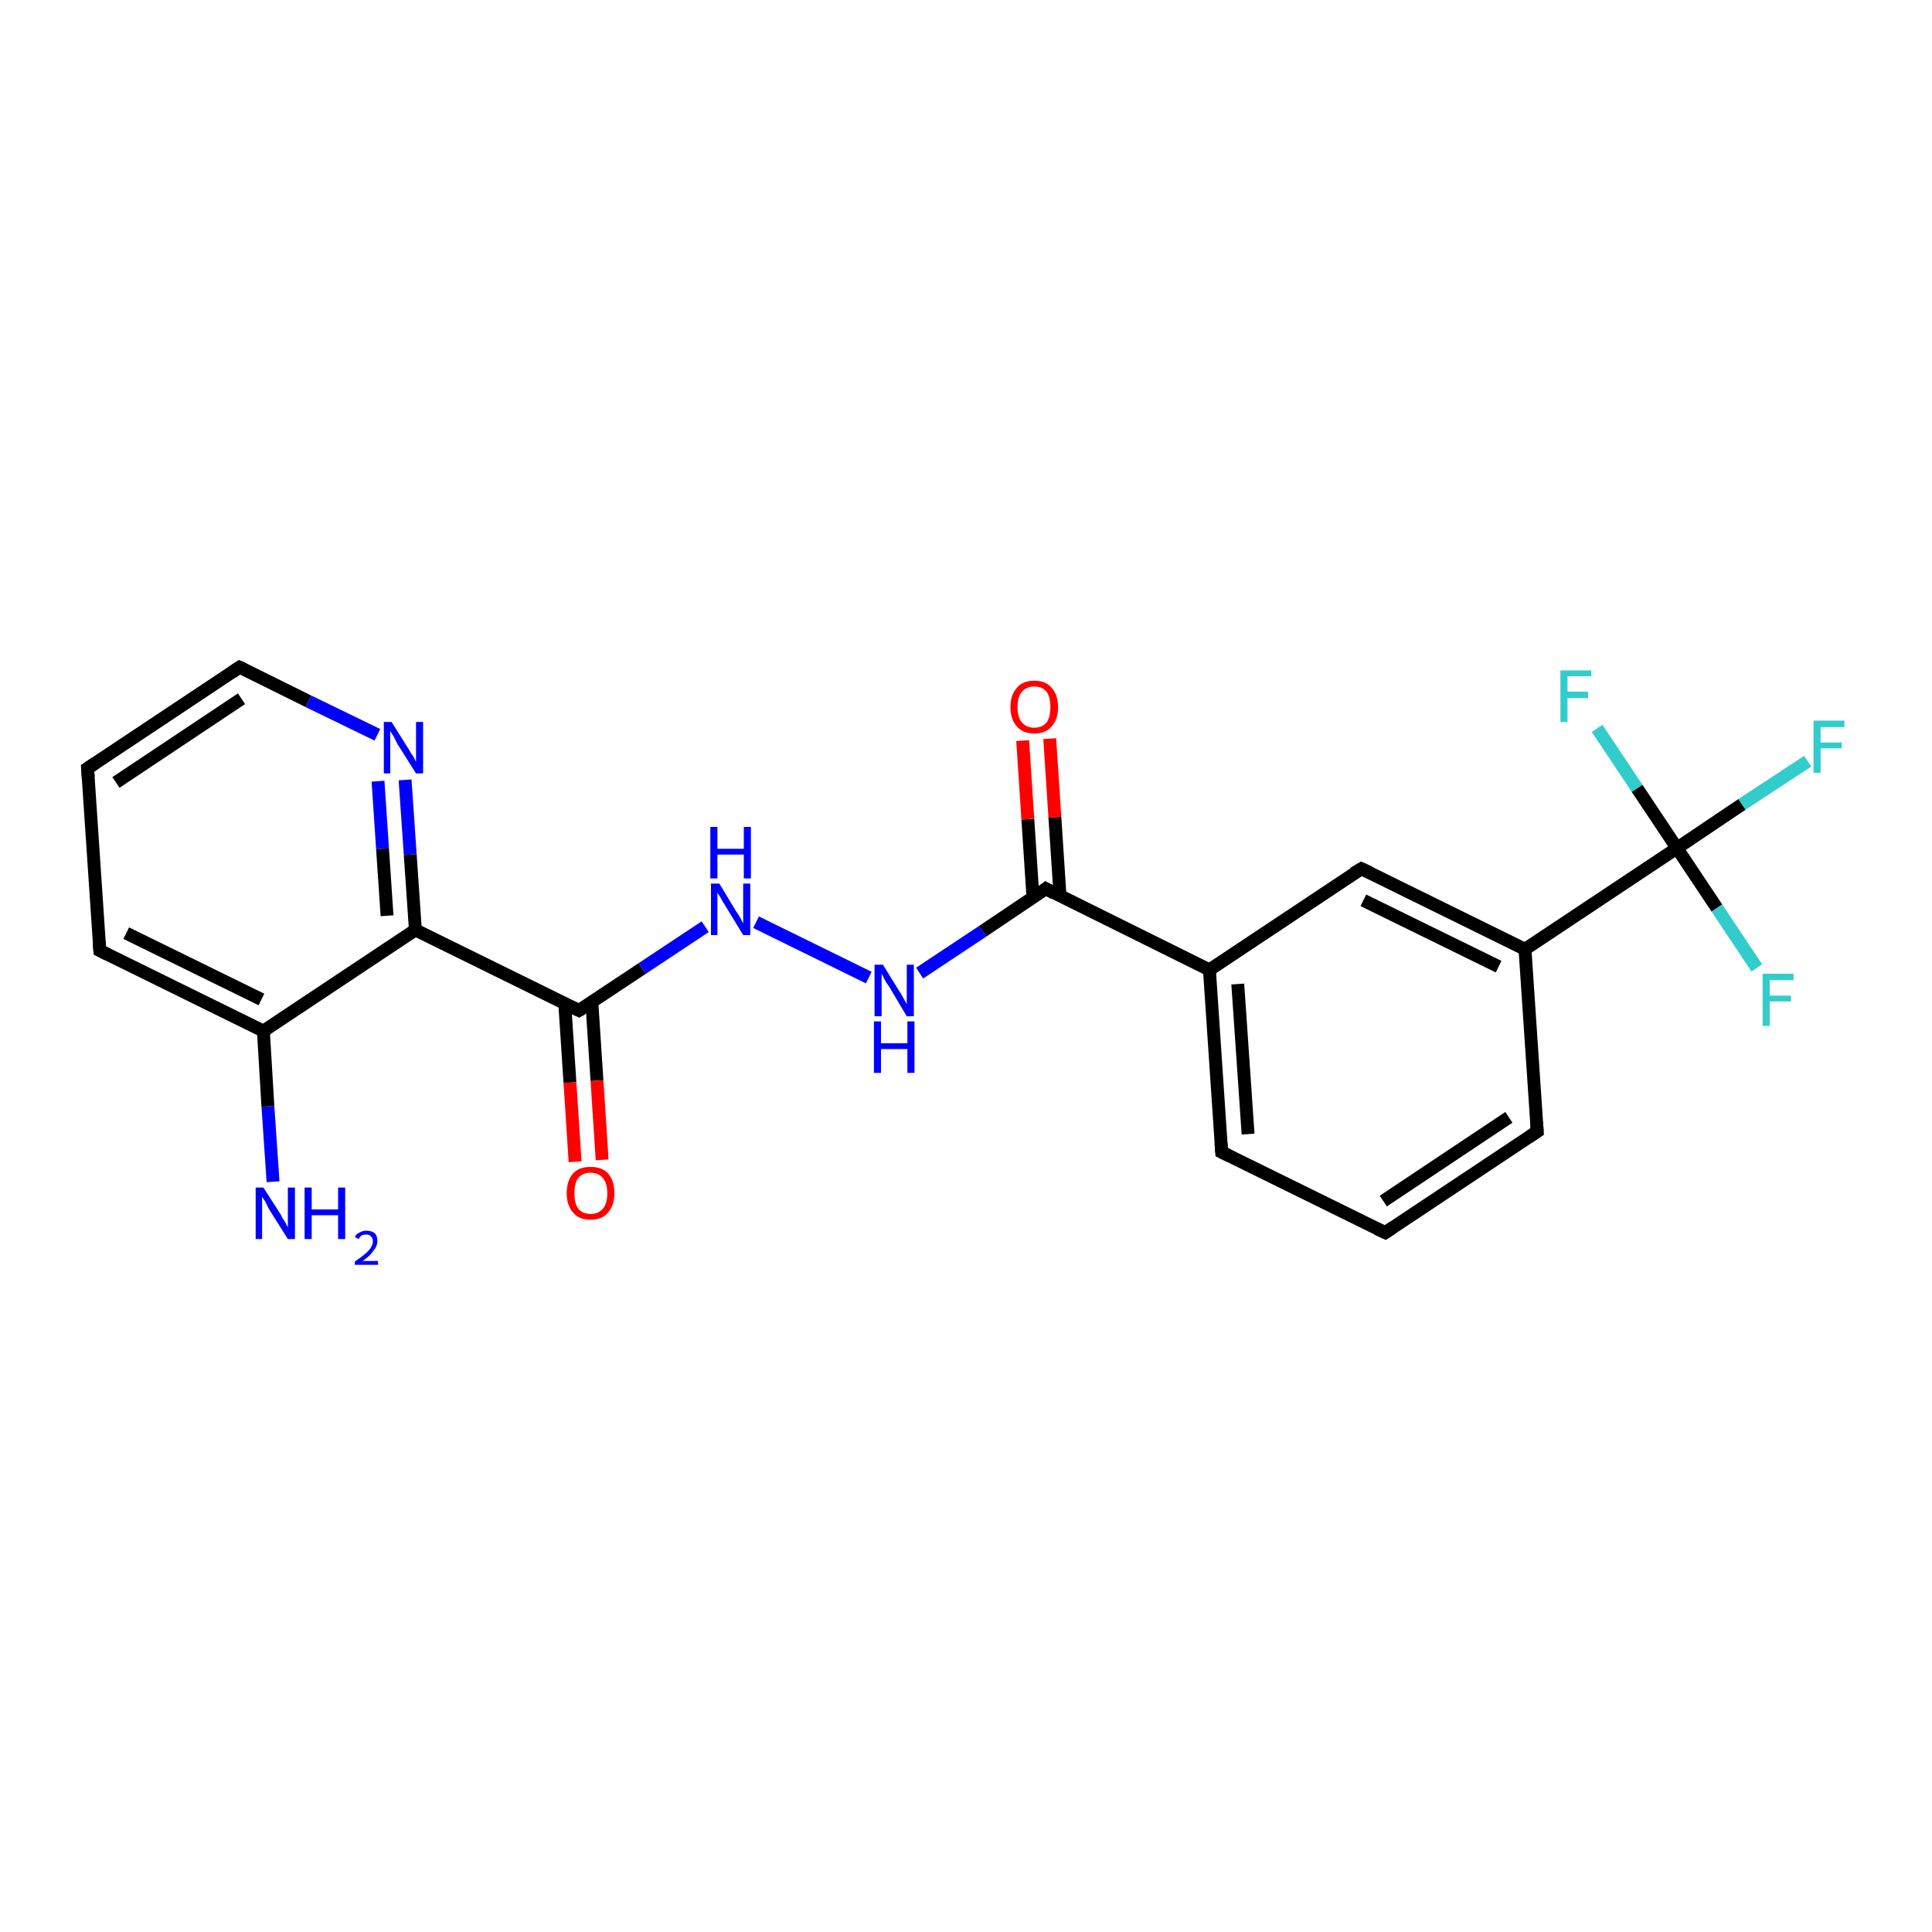<?xml version='1.0' encoding='iso-8859-1'?>
<svg version='1.1' baseProfile='full'
              xmlns='http://www.w3.org/2000/svg'
                      xmlns:rdkit='http://www.rdkit.org/xml'
                      xmlns:xlink='http://www.w3.org/1999/xlink'
                  xml:space='preserve'
width='300px' height='300px' viewBox='0 0 300 300'>
<!-- END OF HEADER -->
<rect style='opacity:1.0;fill:#FFFFFF;stroke:none' width='300.0' height='300.0' x='0.0' y='0.0'> </rect>
<path class='bond-0 atom-0 atom-1' d='M 42.4,183.5 L 41.6,171.8' style='fill:none;fill-rule:evenodd;stroke:#0000FF;stroke-width:2.0px;stroke-linecap:butt;stroke-linejoin:miter;stroke-opacity:1' />
<path class='bond-0 atom-0 atom-1' d='M 41.6,171.8 L 40.9,160.1' style='fill:none;fill-rule:evenodd;stroke:#000000;stroke-width:2.0px;stroke-linecap:butt;stroke-linejoin:miter;stroke-opacity:1' />
<path class='bond-1 atom-1 atom-2' d='M 40.9,160.1 L 15.5,147.6' style='fill:none;fill-rule:evenodd;stroke:#000000;stroke-width:2.0px;stroke-linecap:butt;stroke-linejoin:miter;stroke-opacity:1' />
<path class='bond-1 atom-1 atom-2' d='M 40.6,155.2 L 19.6,144.9' style='fill:none;fill-rule:evenodd;stroke:#000000;stroke-width:2.0px;stroke-linecap:butt;stroke-linejoin:miter;stroke-opacity:1' />
<path class='bond-2 atom-2 atom-3' d='M 15.5,147.6 L 13.6,119.3' style='fill:none;fill-rule:evenodd;stroke:#000000;stroke-width:2.0px;stroke-linecap:butt;stroke-linejoin:miter;stroke-opacity:1' />
<path class='bond-3 atom-3 atom-4' d='M 13.6,119.3 L 37.2,103.6' style='fill:none;fill-rule:evenodd;stroke:#000000;stroke-width:2.0px;stroke-linecap:butt;stroke-linejoin:miter;stroke-opacity:1' />
<path class='bond-3 atom-3 atom-4' d='M 18.0,121.5 L 37.5,108.5' style='fill:none;fill-rule:evenodd;stroke:#000000;stroke-width:2.0px;stroke-linecap:butt;stroke-linejoin:miter;stroke-opacity:1' />
<path class='bond-4 atom-4 atom-5' d='M 37.2,103.6 L 47.9,108.9' style='fill:none;fill-rule:evenodd;stroke:#000000;stroke-width:2.0px;stroke-linecap:butt;stroke-linejoin:miter;stroke-opacity:1' />
<path class='bond-4 atom-4 atom-5' d='M 47.9,108.9 L 58.6,114.1' style='fill:none;fill-rule:evenodd;stroke:#0000FF;stroke-width:2.0px;stroke-linecap:butt;stroke-linejoin:miter;stroke-opacity:1' />
<path class='bond-5 atom-5 atom-6' d='M 62.9,121.1 L 63.7,132.7' style='fill:none;fill-rule:evenodd;stroke:#0000FF;stroke-width:2.0px;stroke-linecap:butt;stroke-linejoin:miter;stroke-opacity:1' />
<path class='bond-5 atom-5 atom-6' d='M 63.7,132.7 L 64.5,144.4' style='fill:none;fill-rule:evenodd;stroke:#000000;stroke-width:2.0px;stroke-linecap:butt;stroke-linejoin:miter;stroke-opacity:1' />
<path class='bond-5 atom-5 atom-6' d='M 58.7,121.3 L 59.4,131.8' style='fill:none;fill-rule:evenodd;stroke:#0000FF;stroke-width:2.0px;stroke-linecap:butt;stroke-linejoin:miter;stroke-opacity:1' />
<path class='bond-5 atom-5 atom-6' d='M 59.4,131.8 L 60.1,142.2' style='fill:none;fill-rule:evenodd;stroke:#000000;stroke-width:2.0px;stroke-linecap:butt;stroke-linejoin:miter;stroke-opacity:1' />
<path class='bond-6 atom-6 atom-7' d='M 64.5,144.4 L 89.9,156.9' style='fill:none;fill-rule:evenodd;stroke:#000000;stroke-width:2.0px;stroke-linecap:butt;stroke-linejoin:miter;stroke-opacity:1' />
<path class='bond-7 atom-7 atom-8' d='M 87.7,155.9 L 88.5,168.1' style='fill:none;fill-rule:evenodd;stroke:#000000;stroke-width:2.0px;stroke-linecap:butt;stroke-linejoin:miter;stroke-opacity:1' />
<path class='bond-7 atom-7 atom-8' d='M 88.5,168.1 L 89.3,180.4' style='fill:none;fill-rule:evenodd;stroke:#FF0000;stroke-width:2.0px;stroke-linecap:butt;stroke-linejoin:miter;stroke-opacity:1' />
<path class='bond-7 atom-7 atom-8' d='M 91.9,155.6 L 92.7,167.8' style='fill:none;fill-rule:evenodd;stroke:#000000;stroke-width:2.0px;stroke-linecap:butt;stroke-linejoin:miter;stroke-opacity:1' />
<path class='bond-7 atom-7 atom-8' d='M 92.7,167.8 L 93.5,180.1' style='fill:none;fill-rule:evenodd;stroke:#FF0000;stroke-width:2.0px;stroke-linecap:butt;stroke-linejoin:miter;stroke-opacity:1' />
<path class='bond-8 atom-7 atom-9' d='M 89.9,156.9 L 99.7,150.4' style='fill:none;fill-rule:evenodd;stroke:#000000;stroke-width:2.0px;stroke-linecap:butt;stroke-linejoin:miter;stroke-opacity:1' />
<path class='bond-8 atom-7 atom-9' d='M 99.7,150.4 L 109.5,143.9' style='fill:none;fill-rule:evenodd;stroke:#0000FF;stroke-width:2.0px;stroke-linecap:butt;stroke-linejoin:miter;stroke-opacity:1' />
<path class='bond-9 atom-9 atom-10' d='M 117.4,143.2 L 134.9,151.8' style='fill:none;fill-rule:evenodd;stroke:#0000FF;stroke-width:2.0px;stroke-linecap:butt;stroke-linejoin:miter;stroke-opacity:1' />
<path class='bond-10 atom-10 atom-11' d='M 142.8,151.1 L 152.6,144.6' style='fill:none;fill-rule:evenodd;stroke:#0000FF;stroke-width:2.0px;stroke-linecap:butt;stroke-linejoin:miter;stroke-opacity:1' />
<path class='bond-10 atom-10 atom-11' d='M 152.6,144.6 L 162.4,138.0' style='fill:none;fill-rule:evenodd;stroke:#000000;stroke-width:2.0px;stroke-linecap:butt;stroke-linejoin:miter;stroke-opacity:1' />
<path class='bond-11 atom-11 atom-12' d='M 164.6,139.1 L 163.8,126.9' style='fill:none;fill-rule:evenodd;stroke:#000000;stroke-width:2.0px;stroke-linecap:butt;stroke-linejoin:miter;stroke-opacity:1' />
<path class='bond-11 atom-11 atom-12' d='M 163.8,126.9 L 163.0,114.7' style='fill:none;fill-rule:evenodd;stroke:#FF0000;stroke-width:2.0px;stroke-linecap:butt;stroke-linejoin:miter;stroke-opacity:1' />
<path class='bond-11 atom-11 atom-12' d='M 160.4,139.4 L 159.6,127.2' style='fill:none;fill-rule:evenodd;stroke:#000000;stroke-width:2.0px;stroke-linecap:butt;stroke-linejoin:miter;stroke-opacity:1' />
<path class='bond-11 atom-11 atom-12' d='M 159.6,127.2 L 158.8,115.0' style='fill:none;fill-rule:evenodd;stroke:#FF0000;stroke-width:2.0px;stroke-linecap:butt;stroke-linejoin:miter;stroke-opacity:1' />
<path class='bond-12 atom-11 atom-13' d='M 162.4,138.0 L 187.8,150.6' style='fill:none;fill-rule:evenodd;stroke:#000000;stroke-width:2.0px;stroke-linecap:butt;stroke-linejoin:miter;stroke-opacity:1' />
<path class='bond-13 atom-13 atom-14' d='M 187.8,150.6 L 189.7,178.9' style='fill:none;fill-rule:evenodd;stroke:#000000;stroke-width:2.0px;stroke-linecap:butt;stroke-linejoin:miter;stroke-opacity:1' />
<path class='bond-13 atom-13 atom-14' d='M 192.2,152.8 L 193.8,176.1' style='fill:none;fill-rule:evenodd;stroke:#000000;stroke-width:2.0px;stroke-linecap:butt;stroke-linejoin:miter;stroke-opacity:1' />
<path class='bond-14 atom-14 atom-15' d='M 189.7,178.9 L 215.1,191.4' style='fill:none;fill-rule:evenodd;stroke:#000000;stroke-width:2.0px;stroke-linecap:butt;stroke-linejoin:miter;stroke-opacity:1' />
<path class='bond-15 atom-15 atom-16' d='M 215.1,191.4 L 238.7,175.7' style='fill:none;fill-rule:evenodd;stroke:#000000;stroke-width:2.0px;stroke-linecap:butt;stroke-linejoin:miter;stroke-opacity:1' />
<path class='bond-15 atom-15 atom-16' d='M 214.8,186.5 L 234.3,173.5' style='fill:none;fill-rule:evenodd;stroke:#000000;stroke-width:2.0px;stroke-linecap:butt;stroke-linejoin:miter;stroke-opacity:1' />
<path class='bond-16 atom-16 atom-17' d='M 238.7,175.7 L 236.8,147.4' style='fill:none;fill-rule:evenodd;stroke:#000000;stroke-width:2.0px;stroke-linecap:butt;stroke-linejoin:miter;stroke-opacity:1' />
<path class='bond-17 atom-17 atom-18' d='M 236.8,147.4 L 211.4,134.9' style='fill:none;fill-rule:evenodd;stroke:#000000;stroke-width:2.0px;stroke-linecap:butt;stroke-linejoin:miter;stroke-opacity:1' />
<path class='bond-17 atom-17 atom-18' d='M 232.7,150.1 L 211.7,139.8' style='fill:none;fill-rule:evenodd;stroke:#000000;stroke-width:2.0px;stroke-linecap:butt;stroke-linejoin:miter;stroke-opacity:1' />
<path class='bond-18 atom-17 atom-19' d='M 236.8,147.4 L 260.4,131.7' style='fill:none;fill-rule:evenodd;stroke:#000000;stroke-width:2.0px;stroke-linecap:butt;stroke-linejoin:miter;stroke-opacity:1' />
<path class='bond-19 atom-19 atom-20' d='M 260.4,131.7 L 270.5,124.9' style='fill:none;fill-rule:evenodd;stroke:#000000;stroke-width:2.0px;stroke-linecap:butt;stroke-linejoin:miter;stroke-opacity:1' />
<path class='bond-19 atom-19 atom-20' d='M 270.5,124.9 L 280.7,118.2' style='fill:none;fill-rule:evenodd;stroke:#33CCCC;stroke-width:2.0px;stroke-linecap:butt;stroke-linejoin:miter;stroke-opacity:1' />
<path class='bond-20 atom-19 atom-21' d='M 260.4,131.7 L 266.6,141.0' style='fill:none;fill-rule:evenodd;stroke:#000000;stroke-width:2.0px;stroke-linecap:butt;stroke-linejoin:miter;stroke-opacity:1' />
<path class='bond-20 atom-19 atom-21' d='M 266.6,141.0 L 272.8,150.3' style='fill:none;fill-rule:evenodd;stroke:#33CCCC;stroke-width:2.0px;stroke-linecap:butt;stroke-linejoin:miter;stroke-opacity:1' />
<path class='bond-21 atom-19 atom-22' d='M 260.4,131.7 L 254.2,122.4' style='fill:none;fill-rule:evenodd;stroke:#000000;stroke-width:2.0px;stroke-linecap:butt;stroke-linejoin:miter;stroke-opacity:1' />
<path class='bond-21 atom-19 atom-22' d='M 254.2,122.4 L 248.0,113.1' style='fill:none;fill-rule:evenodd;stroke:#33CCCC;stroke-width:2.0px;stroke-linecap:butt;stroke-linejoin:miter;stroke-opacity:1' />
<path class='bond-22 atom-6 atom-1' d='M 64.5,144.4 L 40.9,160.1' style='fill:none;fill-rule:evenodd;stroke:#000000;stroke-width:2.0px;stroke-linecap:butt;stroke-linejoin:miter;stroke-opacity:1' />
<path class='bond-23 atom-18 atom-13' d='M 211.4,134.9 L 187.8,150.6' style='fill:none;fill-rule:evenodd;stroke:#000000;stroke-width:2.0px;stroke-linecap:butt;stroke-linejoin:miter;stroke-opacity:1' />
<path d='M 16.7,148.2 L 15.5,147.6 L 15.4,146.2' style='fill:none;stroke:#000000;stroke-width:2.0px;stroke-linecap:butt;stroke-linejoin:miter;stroke-opacity:1;' />
<path d='M 13.7,120.7 L 13.6,119.3 L 14.8,118.5' style='fill:none;stroke:#000000;stroke-width:2.0px;stroke-linecap:butt;stroke-linejoin:miter;stroke-opacity:1;' />
<path d='M 36.0,104.4 L 37.2,103.6 L 37.7,103.8' style='fill:none;stroke:#000000;stroke-width:2.0px;stroke-linecap:butt;stroke-linejoin:miter;stroke-opacity:1;' />
<path d='M 88.6,156.3 L 89.9,156.9 L 90.4,156.6' style='fill:none;stroke:#000000;stroke-width:2.0px;stroke-linecap:butt;stroke-linejoin:miter;stroke-opacity:1;' />
<path d='M 161.9,138.4 L 162.4,138.0 L 163.7,138.7' style='fill:none;stroke:#000000;stroke-width:2.0px;stroke-linecap:butt;stroke-linejoin:miter;stroke-opacity:1;' />
<path d='M 189.6,177.5 L 189.7,178.9 L 190.9,179.5' style='fill:none;stroke:#000000;stroke-width:2.0px;stroke-linecap:butt;stroke-linejoin:miter;stroke-opacity:1;' />
<path d='M 213.8,190.8 L 215.1,191.4 L 216.3,190.6' style='fill:none;stroke:#000000;stroke-width:2.0px;stroke-linecap:butt;stroke-linejoin:miter;stroke-opacity:1;' />
<path d='M 237.5,176.5 L 238.7,175.7 L 238.6,174.3' style='fill:none;stroke:#000000;stroke-width:2.0px;stroke-linecap:butt;stroke-linejoin:miter;stroke-opacity:1;' />
<path d='M 212.7,135.5 L 211.4,134.9 L 210.2,135.6' style='fill:none;stroke:#000000;stroke-width:2.0px;stroke-linecap:butt;stroke-linejoin:miter;stroke-opacity:1;' />
<path class='atom-0' d='M 40.9 184.4
L 43.6 188.6
Q 43.8 189.1, 44.3 189.8
Q 44.7 190.6, 44.7 190.6
L 44.7 184.4
L 45.8 184.4
L 45.8 192.4
L 44.7 192.4
L 41.8 187.8
Q 41.5 187.2, 41.2 186.6
Q 40.8 186.0, 40.7 185.8
L 40.7 192.4
L 39.7 192.4
L 39.7 184.4
L 40.9 184.4
' fill='#0000FF'/>
<path class='atom-0' d='M 47.3 184.4
L 48.4 184.4
L 48.4 187.8
L 52.5 187.8
L 52.5 184.4
L 53.6 184.4
L 53.6 192.4
L 52.5 192.4
L 52.5 188.7
L 48.4 188.7
L 48.4 192.4
L 47.3 192.4
L 47.3 184.4
' fill='#0000FF'/>
<path class='atom-0' d='M 55.1 192.1
Q 55.3 191.6, 55.8 191.4
Q 56.3 191.1, 56.9 191.1
Q 57.7 191.1, 58.2 191.5
Q 58.6 191.9, 58.6 192.7
Q 58.6 193.5, 58.0 194.2
Q 57.5 195.0, 56.3 195.8
L 58.7 195.8
L 58.7 196.4
L 55.1 196.4
L 55.1 195.9
Q 56.1 195.2, 56.7 194.7
Q 57.3 194.2, 57.6 193.7
Q 57.9 193.2, 57.9 192.8
Q 57.9 192.2, 57.6 192.0
Q 57.4 191.7, 56.9 191.7
Q 56.5 191.7, 56.2 191.8
Q 55.9 192.0, 55.7 192.4
L 55.1 192.1
' fill='#0000FF'/>
<path class='atom-5' d='M 60.8 112.1
L 63.5 116.4
Q 63.7 116.8, 64.2 117.5
Q 64.6 118.3, 64.6 118.3
L 64.6 112.1
L 65.7 112.1
L 65.7 120.1
L 64.6 120.1
L 61.7 115.5
Q 61.4 114.9, 61.1 114.3
Q 60.7 113.7, 60.6 113.5
L 60.6 120.1
L 59.6 120.1
L 59.6 112.1
L 60.8 112.1
' fill='#0000FF'/>
<path class='atom-8' d='M 88.0 185.3
Q 88.0 183.3, 89.0 182.2
Q 89.9 181.2, 91.7 181.2
Q 93.5 181.2, 94.4 182.2
Q 95.4 183.3, 95.4 185.3
Q 95.4 187.2, 94.4 188.3
Q 93.5 189.4, 91.7 189.4
Q 89.9 189.4, 89.0 188.3
Q 88.0 187.2, 88.0 185.3
M 91.7 188.5
Q 92.9 188.5, 93.6 187.7
Q 94.3 186.9, 94.3 185.3
Q 94.3 183.7, 93.6 182.9
Q 92.9 182.1, 91.7 182.1
Q 90.5 182.1, 89.8 182.9
Q 89.2 183.7, 89.2 185.3
Q 89.2 186.9, 89.8 187.7
Q 90.5 188.5, 91.7 188.5
' fill='#FF0000'/>
<path class='atom-9' d='M 111.7 137.2
L 114.3 141.5
Q 114.6 141.9, 115.0 142.6
Q 115.4 143.4, 115.4 143.4
L 115.4 137.2
L 116.5 137.2
L 116.5 145.2
L 115.4 145.2
L 112.6 140.6
Q 112.2 140.0, 111.9 139.4
Q 111.5 138.8, 111.4 138.6
L 111.4 145.2
L 110.4 145.2
L 110.4 137.2
L 111.7 137.2
' fill='#0000FF'/>
<path class='atom-9' d='M 110.3 128.4
L 111.4 128.4
L 111.4 131.8
L 115.5 131.8
L 115.5 128.4
L 116.6 128.4
L 116.6 136.4
L 115.5 136.4
L 115.5 132.7
L 111.4 132.7
L 111.4 136.4
L 110.3 136.4
L 110.3 128.4
' fill='#0000FF'/>
<path class='atom-10' d='M 137.1 149.8
L 139.7 154.0
Q 140.0 154.4, 140.4 155.2
Q 140.8 155.9, 140.8 156.0
L 140.8 149.8
L 141.9 149.8
L 141.9 157.8
L 140.8 157.8
L 138.0 153.1
Q 137.6 152.6, 137.3 152.0
Q 137.0 151.3, 136.9 151.2
L 136.9 157.8
L 135.8 157.8
L 135.8 149.8
L 137.1 149.8
' fill='#0000FF'/>
<path class='atom-10' d='M 135.7 158.6
L 136.8 158.6
L 136.8 162.0
L 140.9 162.0
L 140.9 158.6
L 142.0 158.6
L 142.0 166.6
L 140.9 166.6
L 140.9 162.9
L 136.8 162.9
L 136.8 166.6
L 135.7 166.6
L 135.7 158.6
' fill='#0000FF'/>
<path class='atom-12' d='M 156.9 109.8
Q 156.9 107.9, 157.9 106.8
Q 158.8 105.7, 160.6 105.7
Q 162.4 105.7, 163.3 106.8
Q 164.3 107.9, 164.3 109.8
Q 164.3 111.7, 163.3 112.8
Q 162.4 113.9, 160.6 113.9
Q 158.8 113.9, 157.9 112.8
Q 156.9 111.7, 156.9 109.8
M 160.6 113.0
Q 161.8 113.0, 162.5 112.2
Q 163.1 111.4, 163.1 109.8
Q 163.1 108.2, 162.5 107.4
Q 161.8 106.6, 160.6 106.6
Q 159.4 106.6, 158.7 107.4
Q 158.0 108.2, 158.0 109.8
Q 158.0 111.4, 158.7 112.2
Q 159.4 113.0, 160.6 113.0
' fill='#FF0000'/>
<path class='atom-20' d='M 281.6 111.9
L 286.4 111.9
L 286.4 112.9
L 282.7 112.9
L 282.7 115.3
L 286.0 115.3
L 286.0 116.2
L 282.7 116.2
L 282.7 120.0
L 281.6 120.0
L 281.6 111.9
' fill='#33CCCC'/>
<path class='atom-21' d='M 273.7 151.2
L 278.5 151.2
L 278.5 152.2
L 274.8 152.2
L 274.8 154.6
L 278.1 154.6
L 278.1 155.5
L 274.8 155.5
L 274.8 159.3
L 273.7 159.3
L 273.7 151.2
' fill='#33CCCC'/>
<path class='atom-22' d='M 242.3 104.1
L 247.1 104.1
L 247.1 105.0
L 243.4 105.0
L 243.4 107.4
L 246.6 107.4
L 246.6 108.4
L 243.4 108.4
L 243.4 112.1
L 242.3 112.1
L 242.3 104.1
' fill='#33CCCC'/>
</svg>
